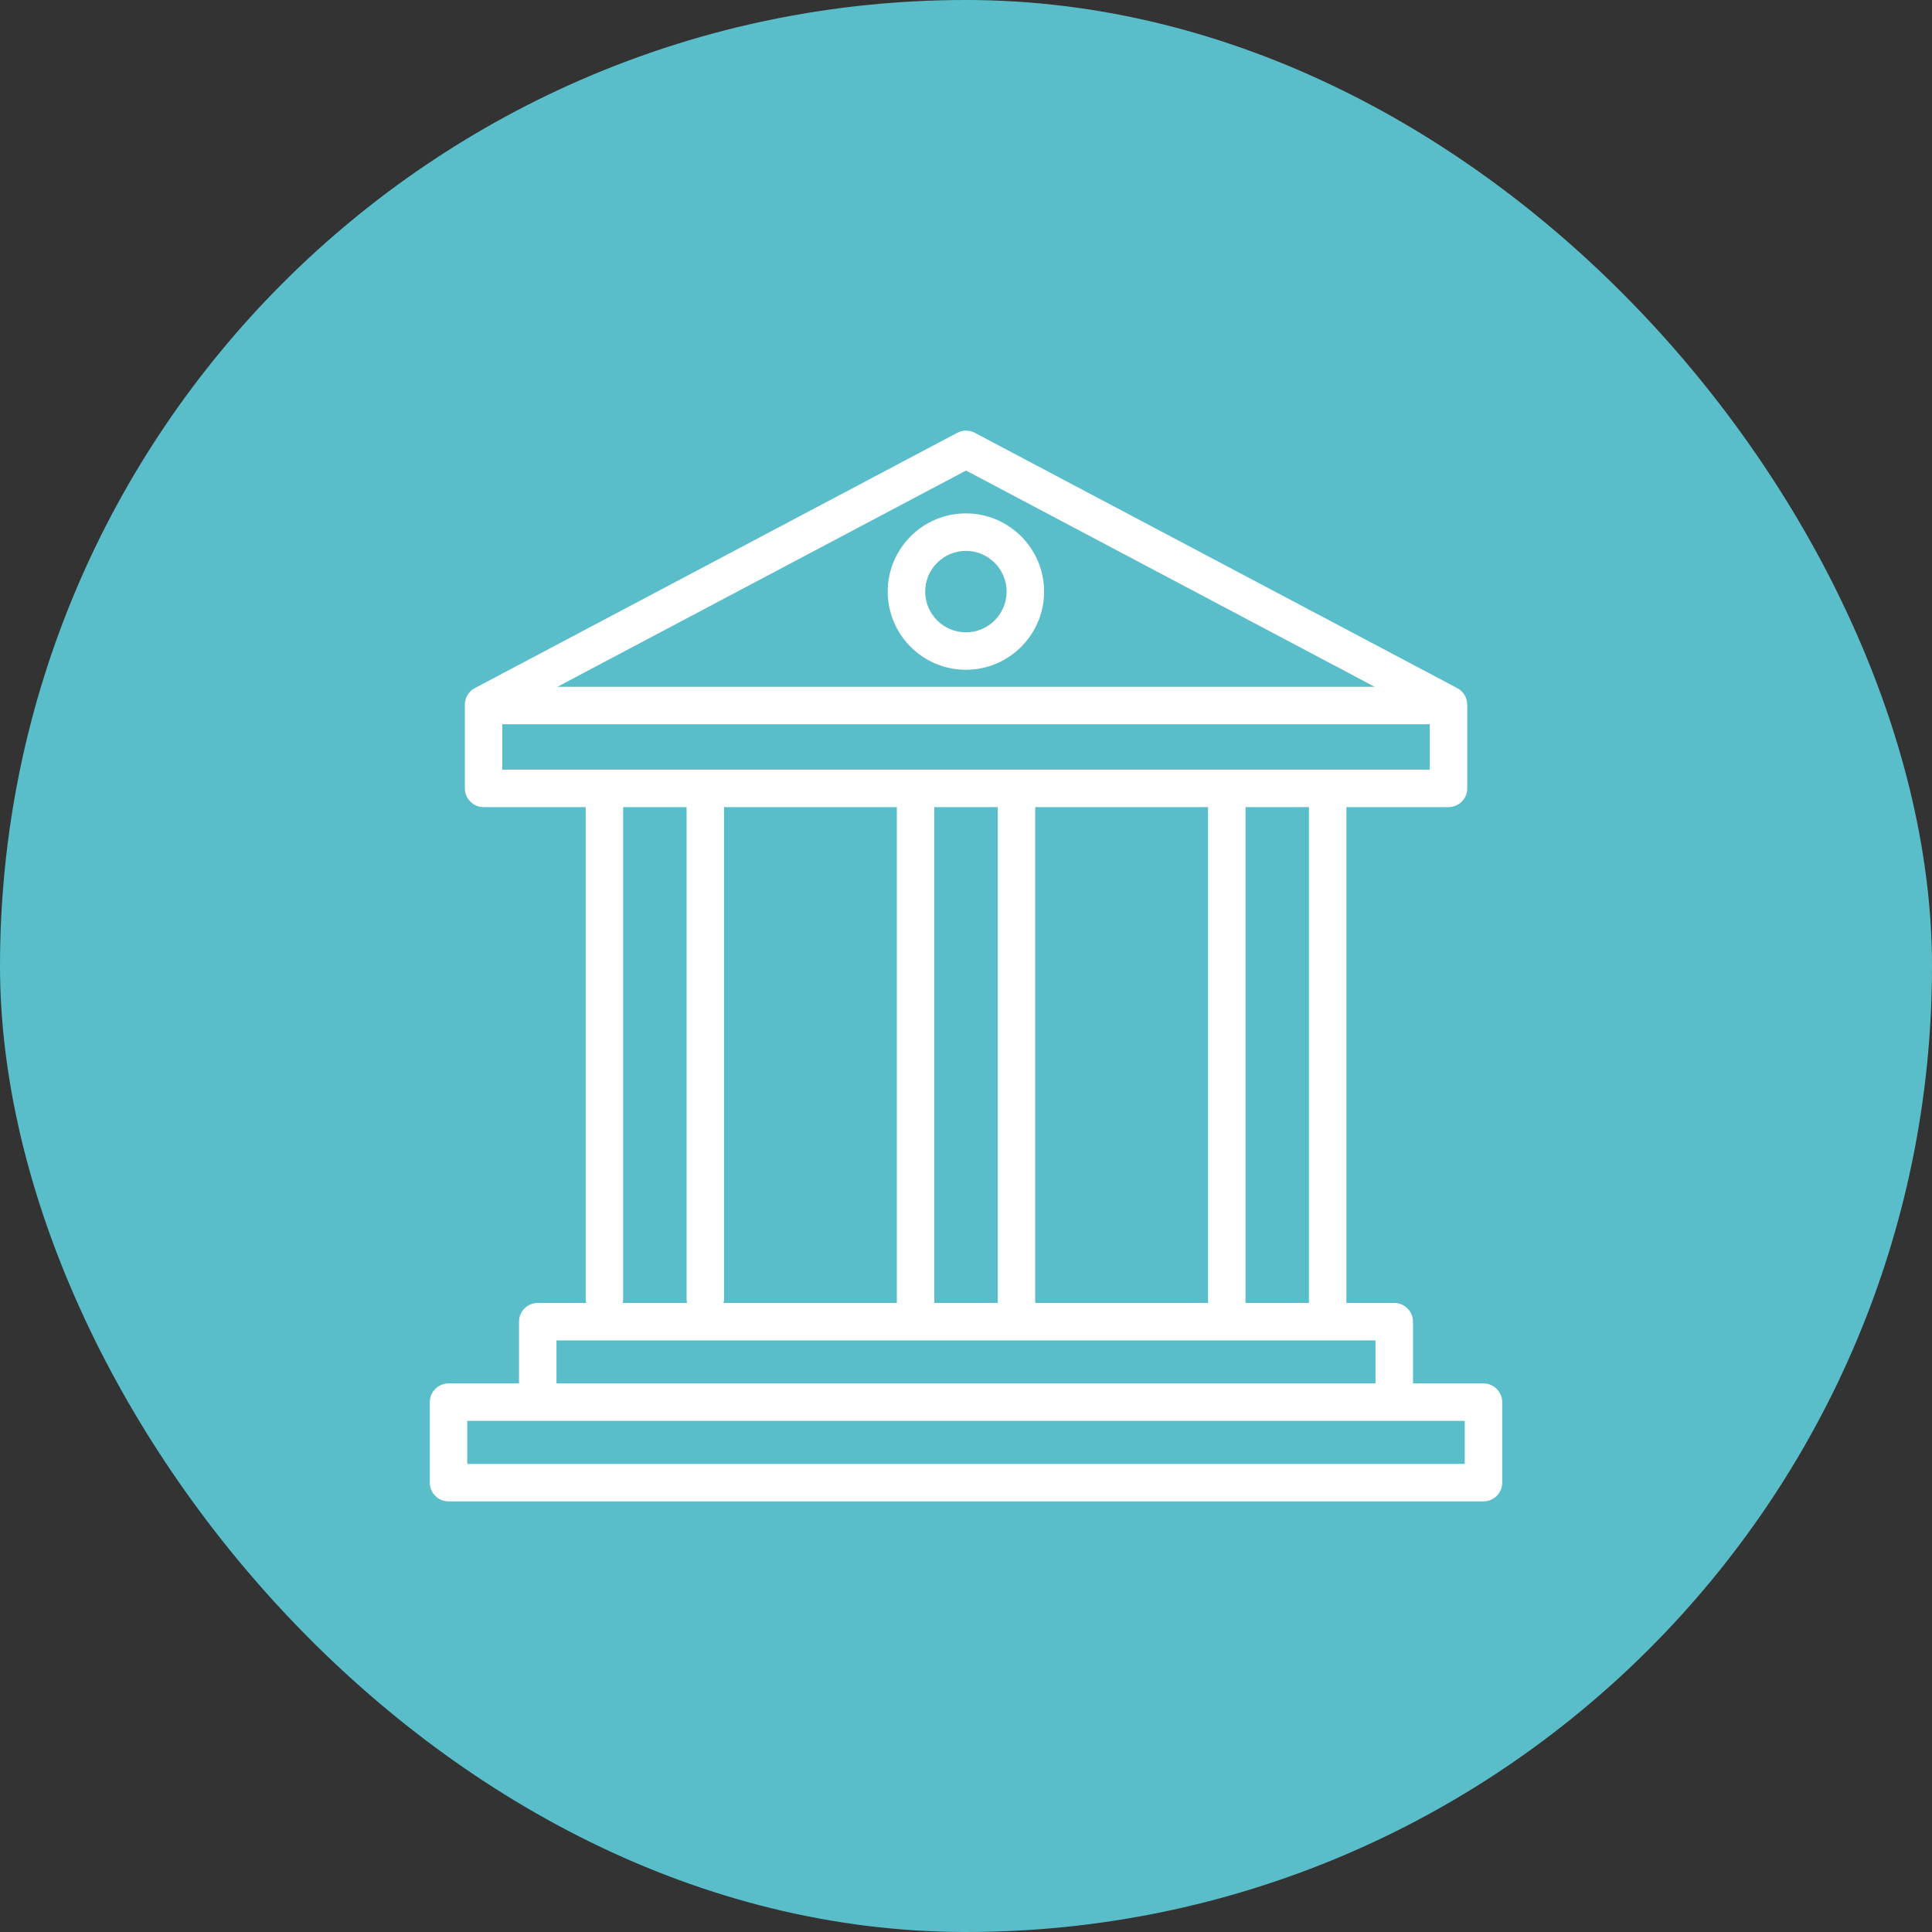 <svg width="83" height="83" viewBox="0 0 83 83" fill="none" xmlns="http://www.w3.org/2000/svg">
<rect x="0" y="0" width="83" height="83" fill="#333333" stroke="none"/>
<rect width="83" height="83" rx="41.5" fill="#59BEC9"/>
<path d="M63.731 59.433H60.702V56.78C60.702 56.336 60.342 55.975 59.897 55.975H57.843V34.673H62.229C62.674 34.673 63.034 34.313 63.034 33.869V30.344C63.035 30.333 63.036 30.322 63.036 30.311C63.036 30.299 63.035 30.289 63.034 30.277V30.273C63.034 30.269 63.033 30.265 63.033 30.262C63.032 30.248 63.032 30.235 63.031 30.221C63.013 29.944 62.854 29.693 62.606 29.562L41.878 18.593C41.643 18.469 41.361 18.469 41.126 18.593L20.398 29.562C20.134 29.701 19.97 29.975 19.97 30.273V33.869C19.97 34.313 20.33 34.673 20.774 34.673H25.161V55.794C25.161 55.857 25.169 55.917 25.182 55.975H23.103C22.658 55.975 22.298 56.336 22.298 56.78V59.433H19.269C18.825 59.433 18.464 59.793 18.464 60.238V63.695C18.464 64.14 18.825 64.5 19.269 64.5H63.731C64.175 64.5 64.536 64.14 64.536 63.695V60.238C64.536 59.793 64.175 59.433 63.731 59.433ZM56.233 55.975H53.507V34.673H56.233V55.975ZM44.474 55.975V34.673H51.898V55.975H44.474ZM31.106 34.673H38.529V55.975H31.085C31.098 55.917 31.106 55.857 31.106 55.794L31.106 34.673ZM40.139 34.673H42.865V55.975H40.139V34.673ZM41.502 20.215L59.059 29.506H23.945L41.502 20.215ZM21.579 31.115H61.425V33.064H21.579V31.115ZM26.771 55.794V34.673H29.496V55.794C29.496 55.857 29.504 55.917 29.517 55.975H26.75C26.763 55.917 26.771 55.857 26.771 55.794ZM23.907 57.585H59.093V59.433H23.907V57.585ZM62.926 62.891H20.074V61.042H62.926V62.891Z" fill="white"/>
<path d="M41.496 28.774C43.348 28.774 44.855 27.267 44.855 25.415C44.855 23.563 43.348 22.056 41.496 22.056C39.644 22.056 38.137 23.563 38.137 25.415C38.137 27.267 39.644 28.774 41.496 28.774ZM41.496 23.666C42.461 23.666 43.245 24.451 43.245 25.415C43.245 26.38 42.461 27.165 41.496 27.165C40.532 27.165 39.747 26.38 39.747 25.415C39.747 24.451 40.532 23.666 41.496 23.666Z" fill="white"/>
</svg>
